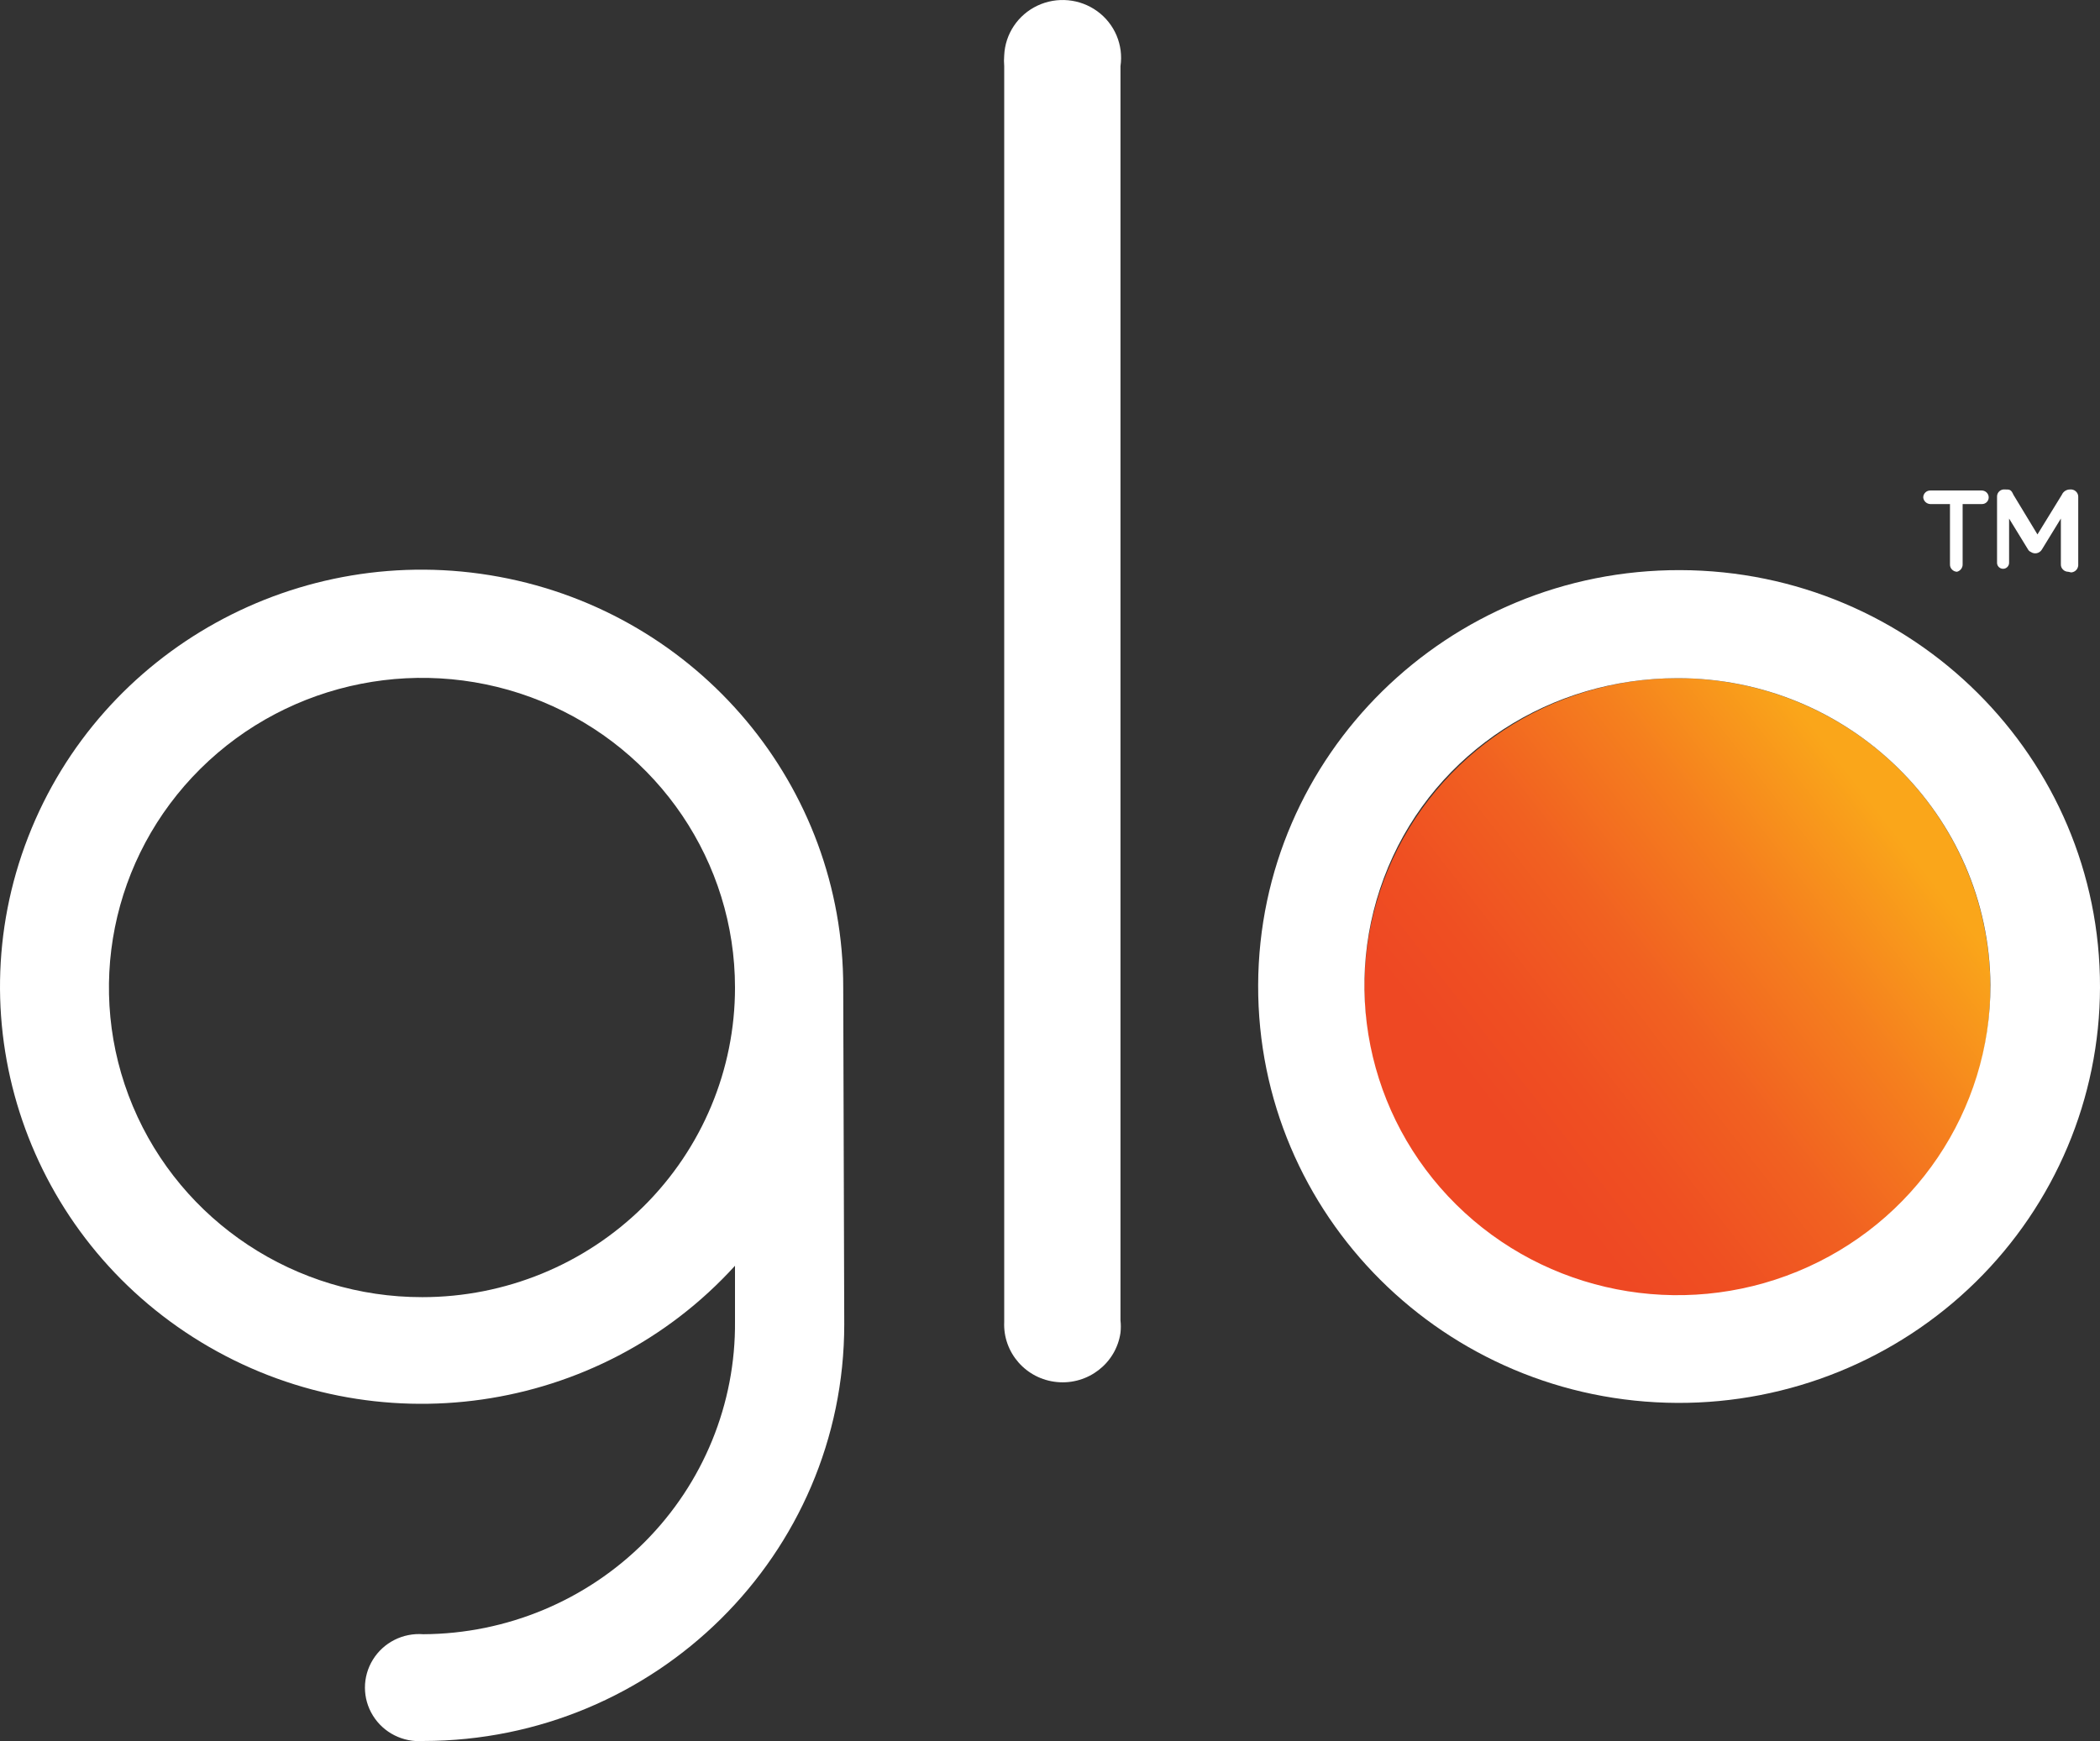 <svg width="41" height="34" viewBox="0 0 41 34" fill="none" xmlns="http://www.w3.org/2000/svg">
    <rect x="0" y="0" width="41" height="34" fill="#333333" stroke="none"/>
    <path d="M32.748 13.243C30.276 13.243 28.047 14.717 27.102 16.977C26.156 19.238 26.68 21.839 28.429 23.568C30.178 25.297 32.808 25.812 35.091 24.874C37.375 23.936 38.862 21.73 38.859 19.283C38.859 17.68 38.215 16.143 37.069 15.01C35.923 13.877 34.368 13.242 32.748 13.243Z" fill="url(#paint0_linear_1335_9428)"/>
    <path fill-rule="evenodd" clip-rule="evenodd" d="M40.276 11.121C40.303 11.149 40.34 11.165 40.379 11.165L40.438 11.178C40.478 11.175 40.515 11.156 40.541 11.126C40.566 11.095 40.579 11.056 40.575 11.017V9.694C40.574 9.655 40.556 9.619 40.526 9.593C40.497 9.567 40.458 9.555 40.419 9.558C40.348 9.556 40.283 9.597 40.255 9.662L39.779 10.436L39.31 9.662C39.264 9.558 39.238 9.558 39.147 9.558C39.107 9.553 39.067 9.565 39.037 9.591C39.007 9.617 38.99 9.654 38.99 9.694V10.991C38.99 11.055 39.043 11.107 39.108 11.107C39.172 11.107 39.225 11.055 39.225 10.991V10.126L39.597 10.733C39.609 10.753 39.627 10.769 39.649 10.778C39.683 10.802 39.726 10.811 39.767 10.802C39.807 10.793 39.843 10.768 39.864 10.733L40.236 10.126V11.017C40.234 11.056 40.248 11.093 40.276 11.121ZM38.108 11.119C38.134 11.147 38.169 11.164 38.208 11.165C38.275 11.147 38.321 11.086 38.318 11.017V9.843H38.697C38.769 9.843 38.827 9.785 38.827 9.713C38.827 9.639 38.766 9.578 38.69 9.578H37.686C37.61 9.578 37.549 9.639 37.549 9.713C37.555 9.784 37.614 9.84 37.686 9.843H38.071V11.017C38.069 11.055 38.082 11.091 38.108 11.119Z" fill="white"/>
    <path fill-rule="evenodd" clip-rule="evenodd" d="M24.564 19.236C24.549 23.725 28.213 27.377 32.75 27.395C34.932 27.403 37.027 26.553 38.575 25.032C40.123 23.51 40.995 21.442 41 19.283C41.011 14.794 37.343 11.146 32.806 11.133C28.269 11.12 24.58 14.747 24.564 19.236ZM27.103 16.932C28.049 14.672 30.278 13.243 32.75 13.243C36.106 13.24 38.836 15.918 38.861 19.238C38.864 21.685 37.377 23.891 35.093 24.829C32.81 25.767 30.18 25.252 28.431 23.523C26.682 21.794 26.158 19.193 27.103 16.932Z" fill="white"/>
    <path d="M21.876 25.782V1.292C21.937 0.879 21.763 0.467 21.424 0.22C21.084 -0.027 20.635 -0.069 20.255 0.11C19.874 0.29 19.625 0.663 19.606 1.079C19.6 1.15 19.6 1.221 19.606 1.292V25.814C19.579 26.415 20.034 26.932 20.639 26.988C21.244 27.045 21.789 26.622 21.876 26.027C21.885 25.945 21.885 25.863 21.876 25.782Z" fill="white"/>
    <path fill-rule="evenodd" clip-rule="evenodd" d="M9.743 11.263C13.644 11.984 16.47 15.357 16.463 19.284L16.483 25.859C16.483 30.351 12.804 33.993 8.265 33.997C7.868 34.028 7.488 33.836 7.281 33.501C7.073 33.166 7.073 32.743 7.281 32.408C7.488 32.073 7.868 31.881 8.265 31.912C9.892 31.904 11.448 31.254 12.59 30.108C13.732 28.961 14.365 27.411 14.35 25.801V24.717C11.695 27.636 7.312 28.264 3.929 26.211C0.546 24.158 -0.875 20.009 0.55 16.344C1.975 12.679 5.841 10.543 9.743 11.263ZM2.594 21.602C3.542 23.861 5.773 25.333 8.245 25.33C9.865 25.33 11.419 24.693 12.564 23.559C13.709 22.424 14.351 20.887 14.35 19.284C14.35 16.837 12.86 14.632 10.576 13.697C8.291 12.761 5.662 13.28 3.915 15.01C2.168 16.741 1.646 19.343 2.594 21.602Z" fill="white"/>
    <defs>
        <linearGradient id="paint0_linear_1335_9428" x1="32.22" y1="25.656" x2="39.758" y2="19.797" gradientUnits="userSpaceOnUse">
            <stop stop-color="#EE4823"/>
            <stop offset="0.17" stop-color="#EF4F22"/>
            <stop offset="0.42" stop-color="#F16121"/>
            <stop offset="0.7" stop-color="#F57F1E"/>
            <stop offset="1" stop-color="#FAA61A"/>
        </linearGradient>
    </defs>
</svg>
